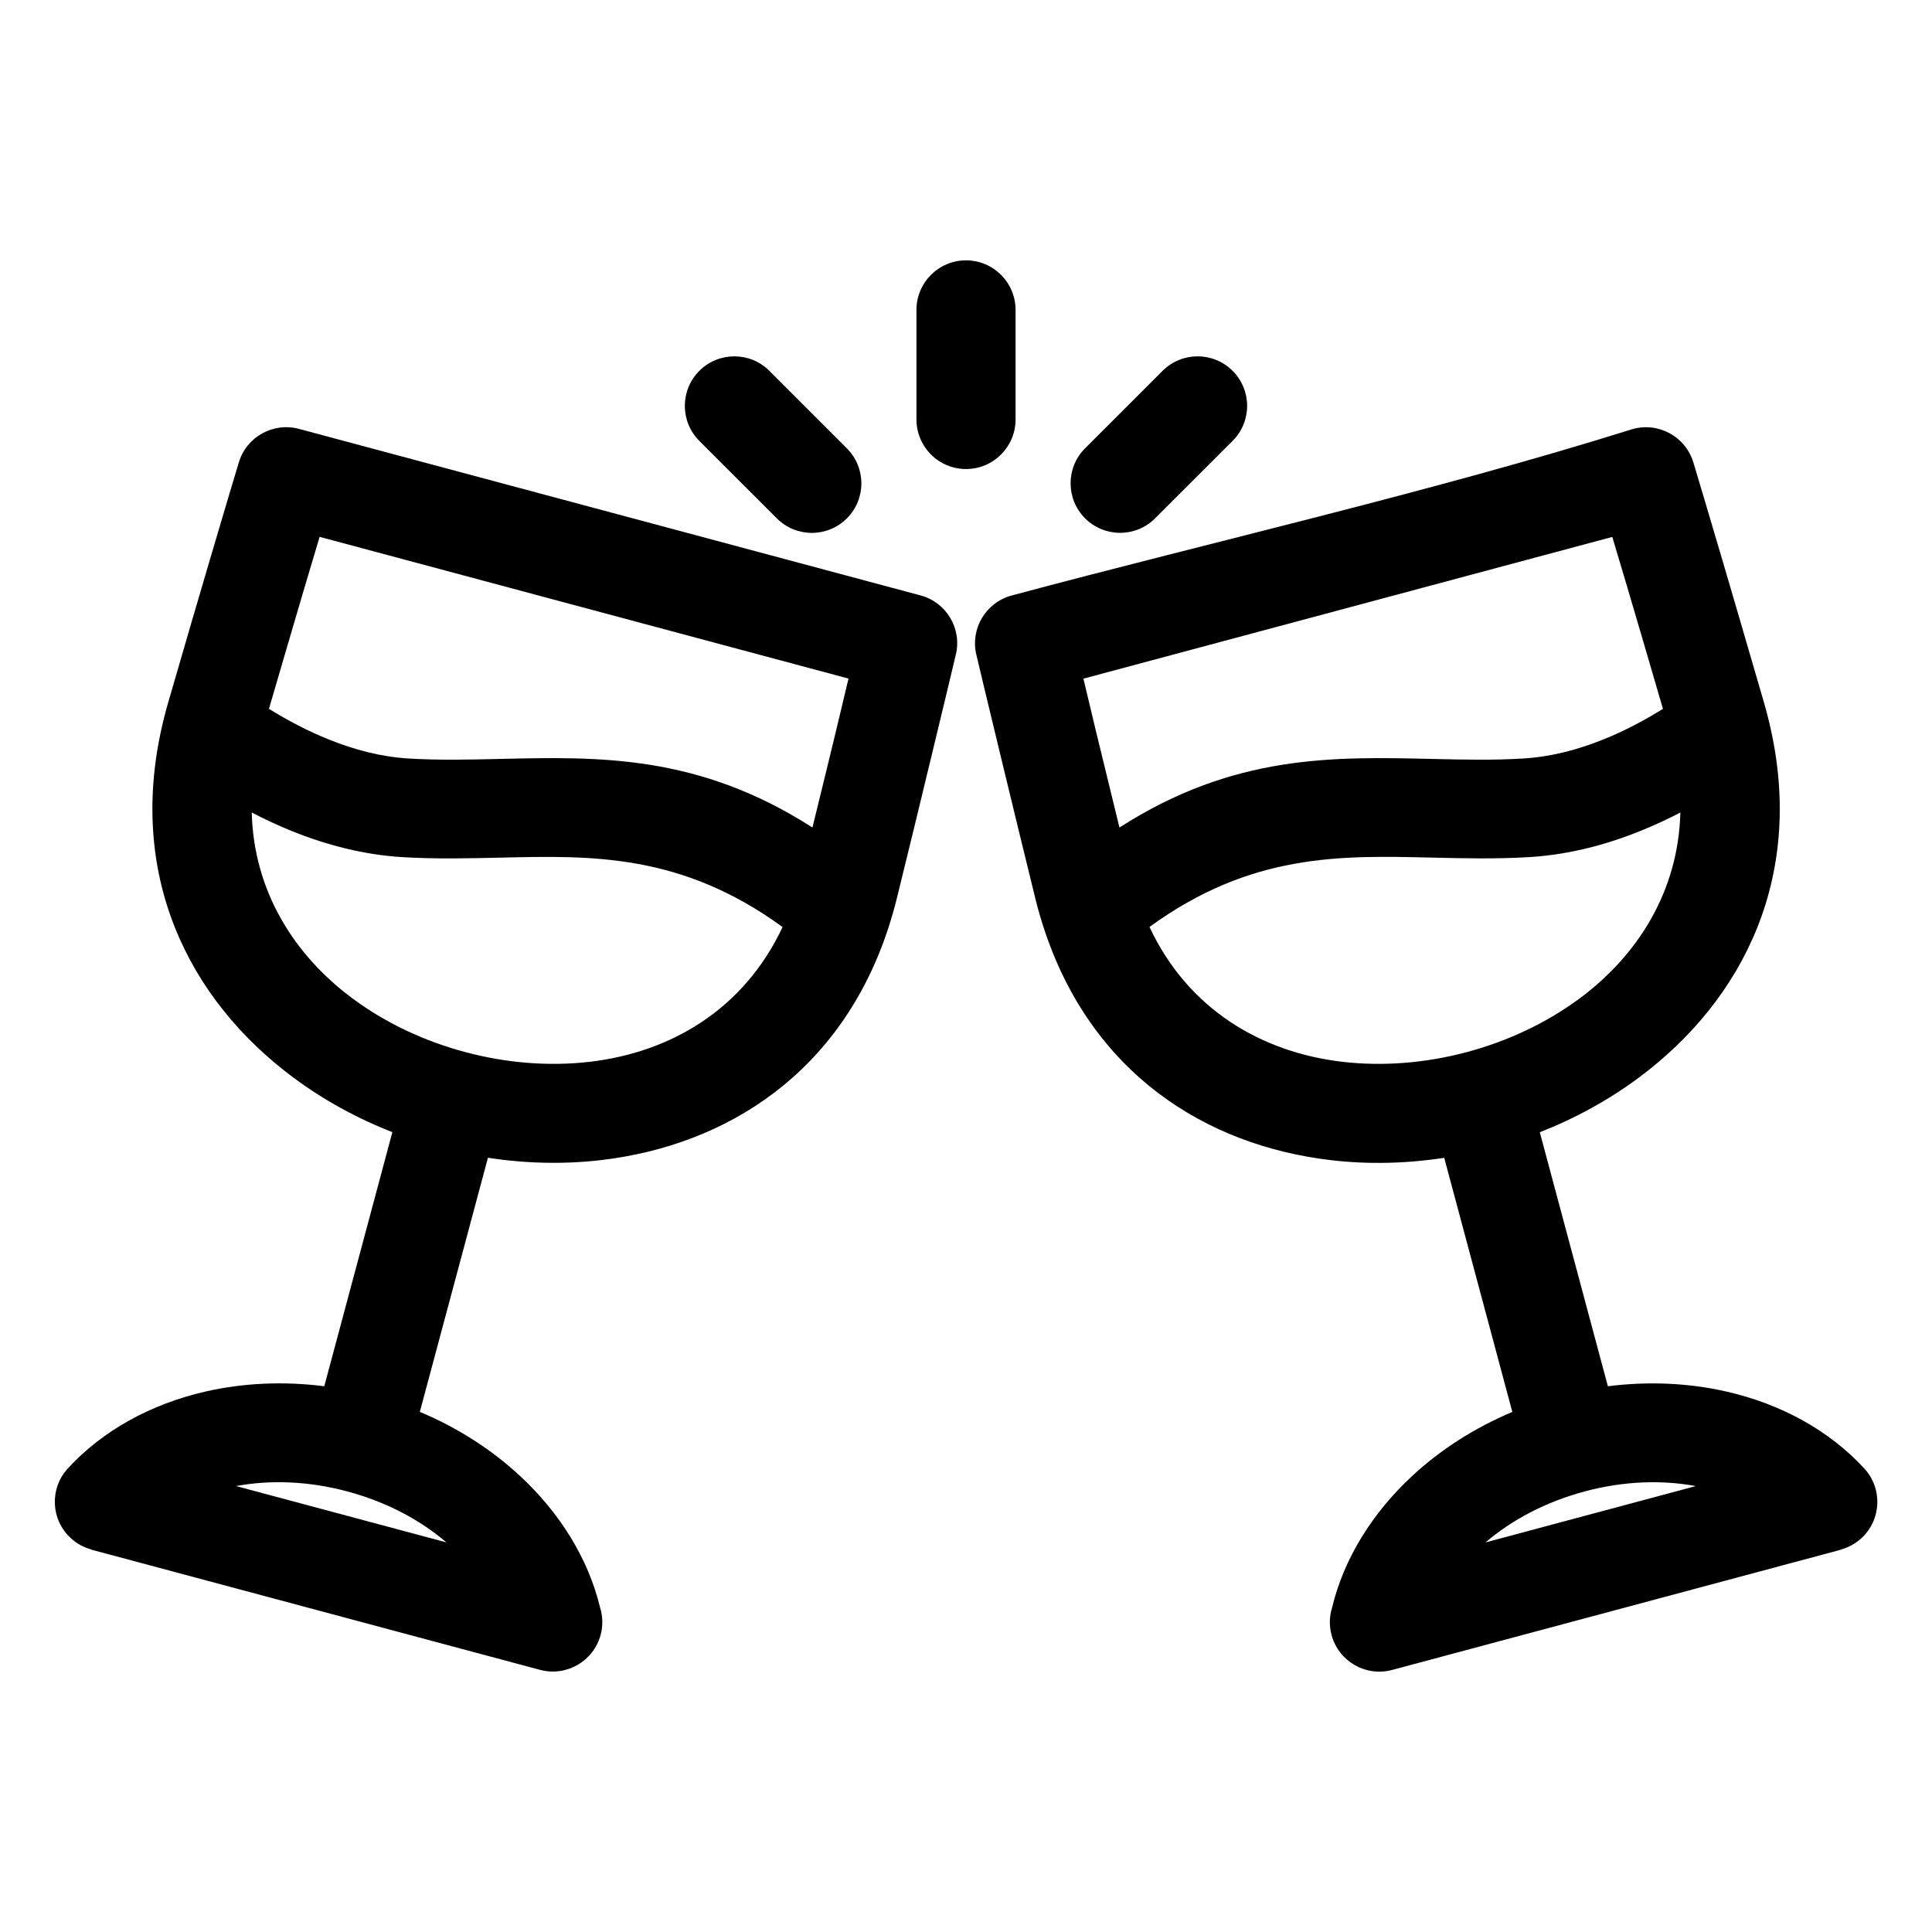 <?xml version="1.0" encoding="UTF-8"?>
<!-- Uploaded to: SVG Repo, www.svgrepo.com, Generator: SVG Repo Mixer Tools -->
<svg fill="#000000" width="800px" height="800px" version="1.1" viewBox="144 144 512 512" xmlns="http://www.w3.org/2000/svg">
 <path d="m386.87 226.13c0-7.254 5.879-13.133 13.133-13.133s13.133 5.879 13.133 13.133v29.035c0 7.254-5.879 13.133-13.133 13.133s-13.133-5.879-13.133-13.133zm-150.83 313.11c-10.277-2.75-20.406-3.098-29.488-1.422l55.758 14.934c-7.012-5.984-15.961-10.762-26.285-13.512zm-37.527-26.48c9.824-2.238 20.496-2.781 31.422-1.391l18.047-67.336c-9.371-3.656-18.242-8.523-26.238-14.465-27.691-20.602-44.574-53.746-34.34-95.055l0.074-0.301v-0.016c0.332-1.328 0.695-2.676 1.09-4.019 4.867-16.793 8.434-29.004 11.035-37.785 3.582-12.168 6.016-20.312 7.68-25.816 2.023-6.816 9.113-10.746 15.945-8.918l164.72 44.133c6.863 1.828 10.988 8.781 9.371 15.645l-0.031 0.105c-0.816 3.477-2.676 11.262-6.258 26.086-3.234 13.438-6.453 26.676-9.324 38.301-0.605 2.481-1.285 4.867-2.023 7.195-0.059 0.168-0.105 0.332-0.168 0.516-12.516 38.648-42.941 57.902-76.266 61.805-9.871 1.148-19.996 0.906-29.941-0.621l-18.047 67.336c10.141 4.246 19.105 10.082 26.512 16.941 10.688 9.914 18.137 22.023 21.25 34.883 0.711 2.281 0.816 4.793 0.152 7.269-1.875 6.996-9.055 11.141-16.051 9.281l-118.93-31.859 0.016-0.047c-1.965-0.527-3.84-1.512-5.441-2.992-5.32-4.867-5.684-13.133-0.816-18.453 9.191-10.035 22.008-17.109 36.605-20.434zm152.87-123.09c-26.781-19.496-50.512-18.953-74.484-18.395-8.691 0.195-17.41 0.406-26.191-0.121-10.309-0.621-20.148-3.203-29.277-6.879-3.688-1.48-7.269-3.16-10.715-4.957 0.527 20.871 11.246 37.785 26.633 49.227 8.75 6.516 19.027 11.352 29.895 14.254 10.836 2.902 22.172 3.856 33.055 2.586 21.219-2.465 40.777-13.707 51.102-35.73zm-136.09-57.812c4.898 3.039 10.234 5.863 15.855 8.117 6.711 2.707 13.828 4.594 21.07 5.031 8.191 0.5 16.129 0.301 24.047 0.121 26.512-0.621 52.793-1.223 83.039 18.168 2.84-11.547 4.852-19.832 6.273-25.711l3.281-13.754-140.16-37.559-4.019 13.496c-3.066 10.383-6.227 21.191-9.402 32.074zm354.77 179.52c10.914-1.391 21.598-0.848 31.422 1.391 14.586 3.309 27.402 10.398 36.605 20.434 4.867 5.32 4.504 13.586-0.816 18.453-1.602 1.465-3.477 2.465-5.441 2.992l0.016 0.047-118.93 31.859c-6.996 1.875-14.176-2.281-16.051-9.281-0.664-2.481-0.559-4.988 0.152-7.269 3.098-12.848 10.551-24.969 21.25-34.883 7.406-6.863 16.367-12.68 26.512-16.941l-18.047-67.336c-9.961 1.512-20.07 1.77-29.941 0.621-33.344-3.883-63.754-23.141-76.266-61.805-0.059-0.168-0.105-0.332-0.168-0.516-0.742-2.328-1.422-4.731-2.023-7.195-2.856-11.621-6.062-24.773-9.324-38.301-3.582-14.828-5.441-22.609-6.258-26.086l-0.031-0.105c-1.602-6.863 2.523-13.801 9.371-15.645 53.535-14.344 111.97-27.613 164.31-44.027 6.938-2.102 14.254 1.828 16.355 8.766 1.254 4.172 3.629 12.121 7.68 25.859 2.602 8.844 6.168 20.992 11.035 37.785 0.395 1.344 0.754 2.691 1.09 4.019v0.016l0.074 0.301c10.234 41.309-6.648 74.453-34.34 95.055-7.996 5.941-16.883 10.809-26.238 14.465l18.047 67.336zm23.367 26.449c-9.082-1.676-19.211-1.344-29.488 1.422-10.324 2.766-19.27 7.527-26.285 13.512l55.758-14.934zm-152.76-174.53c30.242-19.391 56.527-18.789 83.039-18.168 7.922 0.18 15.855 0.379 24.047-0.121 8.102-0.5 16.02-2.781 23.398-5.984 4.777-2.086 9.309-4.535 13.543-7.164-3.16-10.898-6.348-21.734-9.402-32.074l-4.019-13.496-140.16 37.559 3.281 13.754c1.406 5.82 3.43 14.133 6.273 25.711zm148.64-3.977c-2.492 1.301-5.062 2.539-7.691 3.672-9.977 4.352-20.871 7.453-32.316 8.148-8.781 0.527-17.504 0.332-26.191 0.121-23.973-0.559-47.699-1.117-74.484 18.395 10.324 22.023 29.895 33.25 51.102 35.73 10.883 1.27 22.203 0.316 33.055-2.586 10.867-2.918 21.145-7.754 29.895-14.254 15.387-11.441 26.102-28.355 26.633-49.227zm-259.98-98.484c-5.125-5.125-5.125-13.438 0-18.559 5.125-5.125 13.438-5.125 18.559 0l20.539 20.539c5.125 5.125 5.125 13.438 0 18.559-5.125 5.125-13.438 5.125-18.559 0l-20.539-20.527zm122.77-18.559c5.125-5.125 13.438-5.125 18.559 0 5.125 5.125 5.125 13.438 0 18.559l-20.539 20.527c-5.125 5.125-13.438 5.125-18.559 0-5.125-5.125-5.125-13.438 0-18.559l20.539-20.539z"/>
</svg>